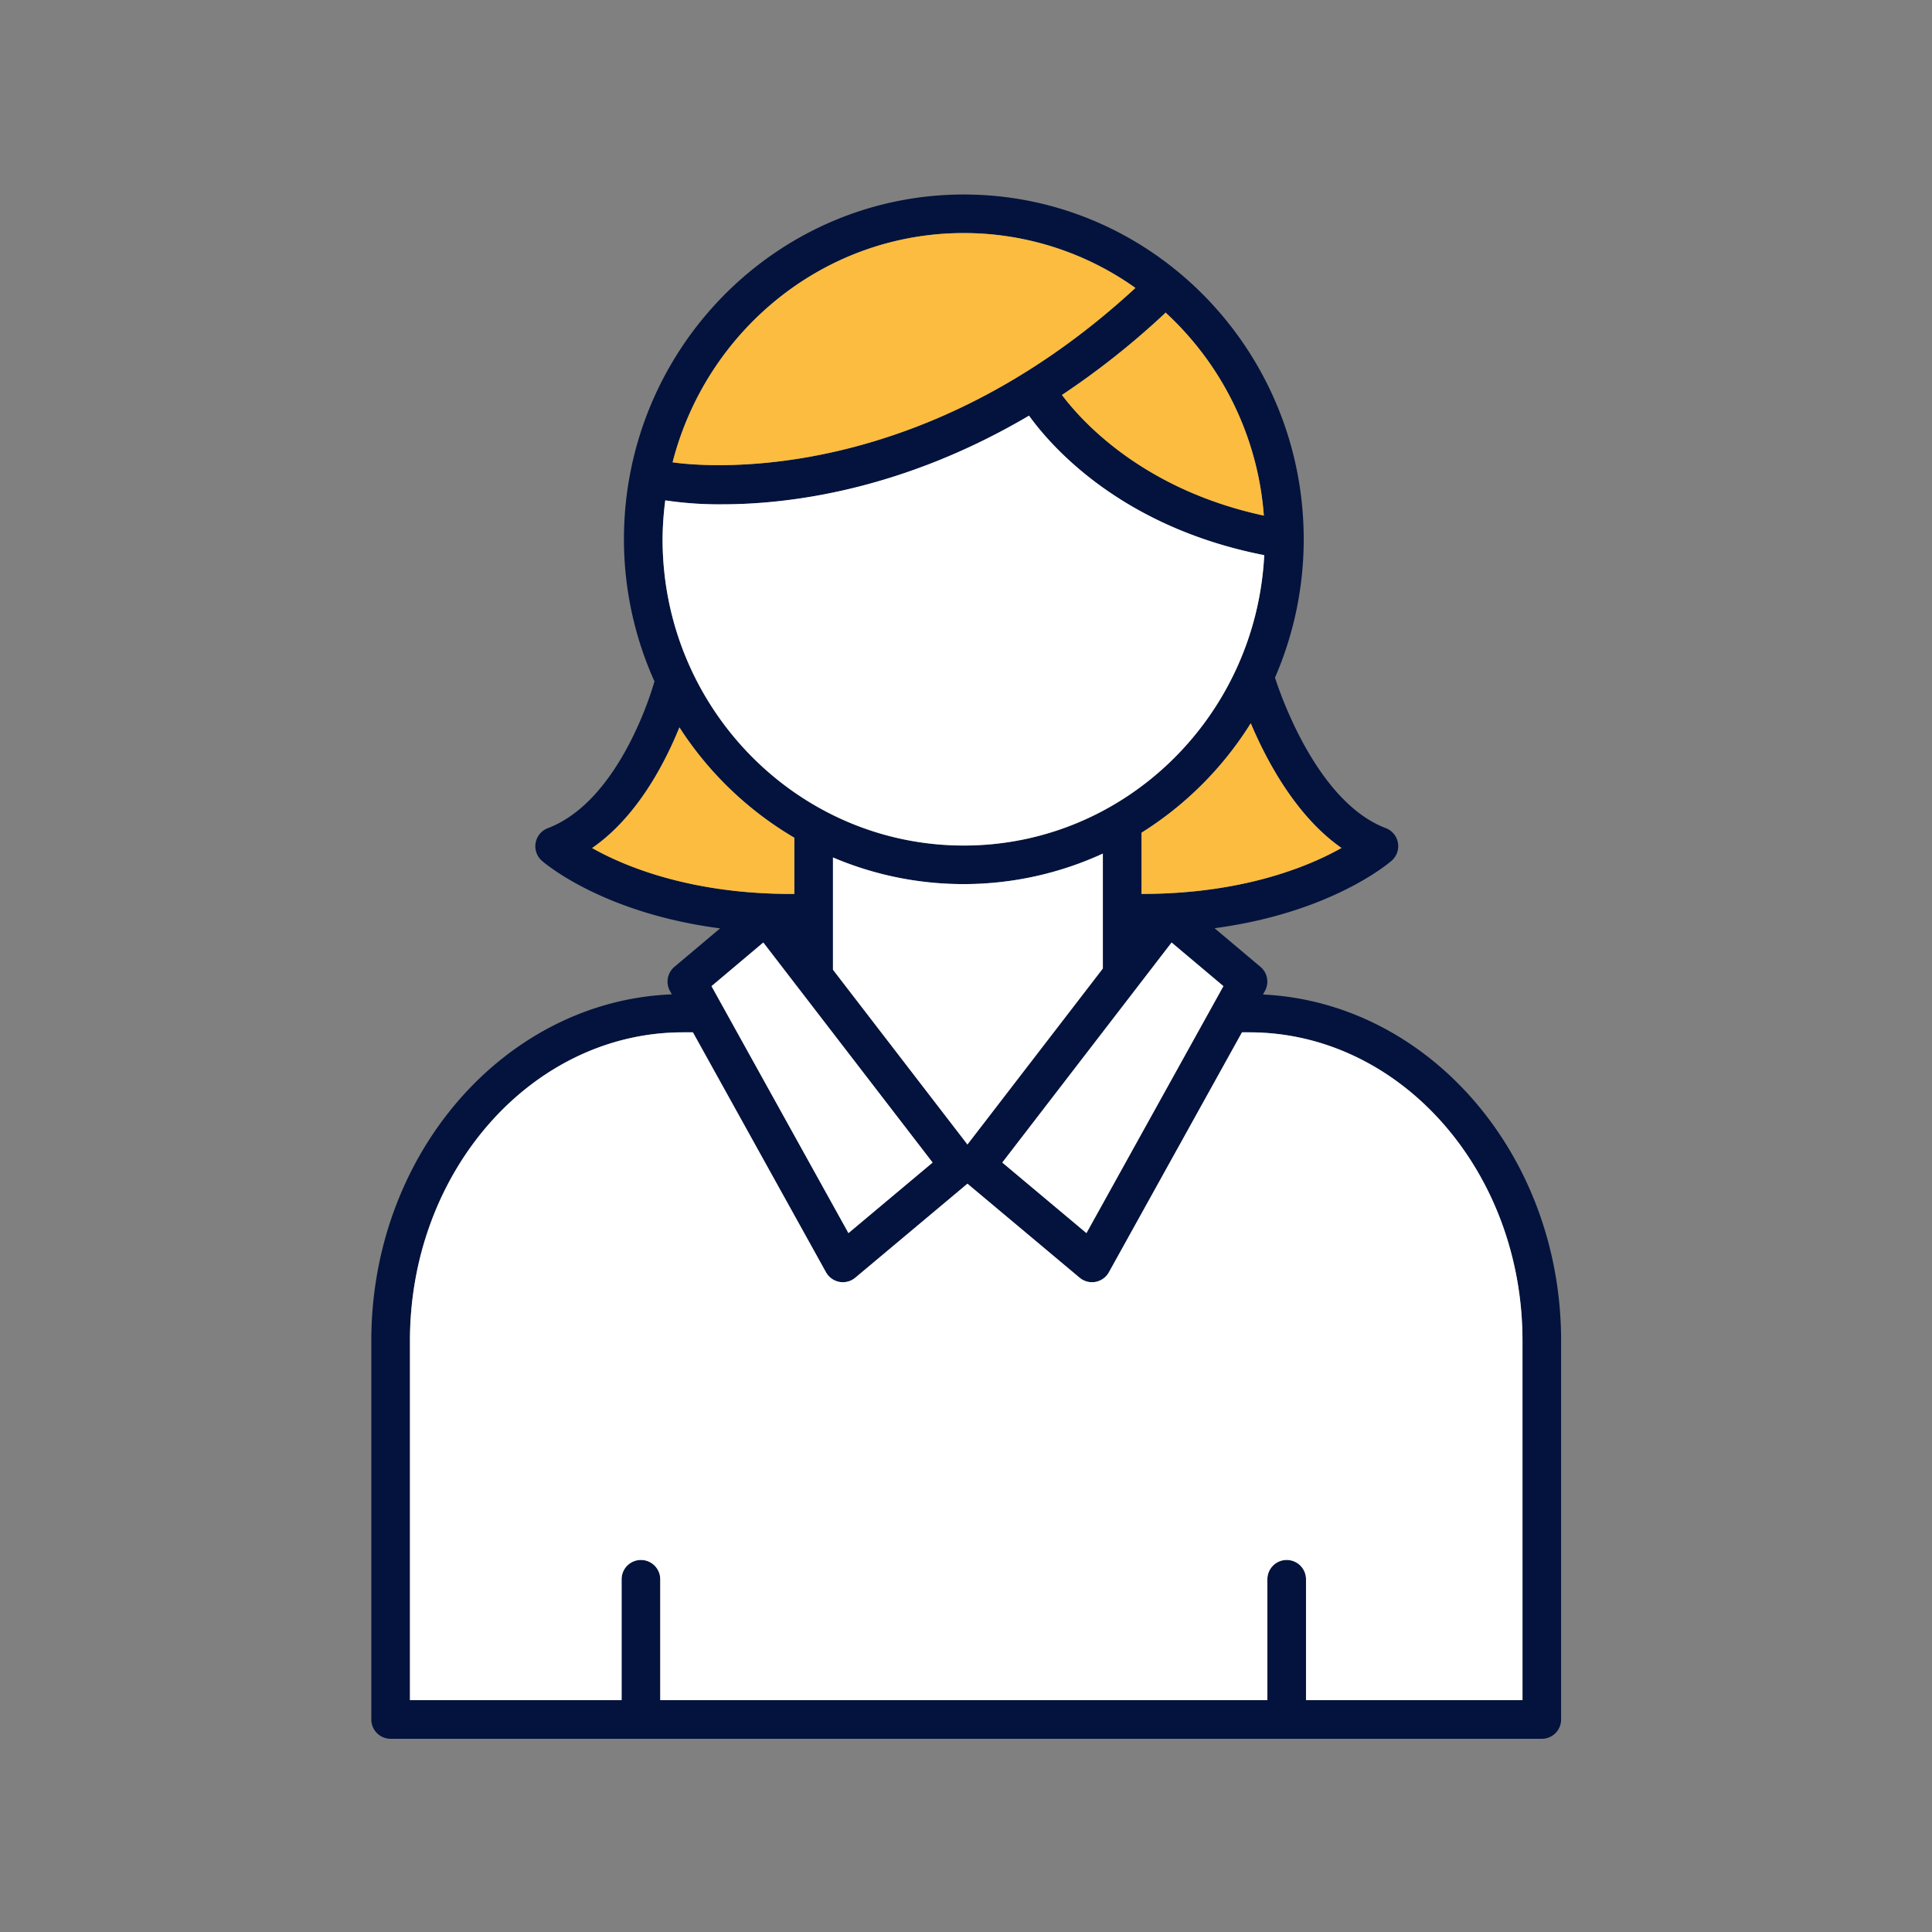 <?xml version="1.0" encoding="UTF-8"?> <svg xmlns="http://www.w3.org/2000/svg" id="ba69d2d7-27d2-45dc-9566-7090ff6af6e0" data-name="Layer 1" viewBox="0 0 1200 1200"><rect x="0" y="0" width="1200" height="1200" fill="#808080" stroke="none"/><defs><style>.a39c9bc7-a6d3-4a5b-ac5e-64a40f5ba348{fill:#03133d;}.a643ee5a-515d-4a56-a6e4-bde9d4fc84fc{fill:#fff;}.f496f69a-020a-49b8-afb5-46a891b224a8{fill:#fbbc40;}</style></defs><path class="a39c9bc7-a6d3-4a5b-ac5e-64a40f5ba348" d="M784.45,617.7l1.21-2.17a12,12,0,0,0-2.77-15l-28.49-24c72.2-9.6,108.14-40.34,110-41.95a12,12,0,0,0-3.68-20.22c-42.32-16.07-65.16-82.13-68.8-93.48A215.44,215.44,0,0,0,809.76,335c0-118.11-94.71-214.19-211.11-214.19S387.54,216.86,387.54,335a215.21,215.21,0,0,0,19,88.3c0,.14-.14.23-.18.36-.2.73-20.2,73.3-66.12,90.75a12,12,0,0,0-3.68,20.21c1.82,1.61,38,32.56,110.71,42L418.9,600.52a12,12,0,0,0-2.77,15l1.16,2.09c-103.53,4.12-186.66,98.91-186.66,215.14V1068a12,12,0,0,0,12,12h715a12,12,0,0,0,12-12V832.75C969.63,717.08,887.29,622.68,784.45,617.7Zm-24.57-5.19L674.81,765.9l-52.27-43.82L727.7,585.41Zm-159,98.35L517.37,602.31V532.58A207,207,0,0,0,685,530.18v71.37ZM833.21,526.68c-20.5,11.6-61.81,28.62-124.21,28.54v-38a213.9,213.9,0,0,0,67.87-68C786.64,472.38,805,507,833.21,526.68ZM723.91,194.11A190.65,190.65,0,0,1,785,320.25c-74.19-16-112.4-57.64-125.4-74.93a495.74,495.74,0,0,0,63.89-50.64A6,6,0,0,0,723.91,194.11ZM598.65,144.76a183.89,183.89,0,0,1,106.58,34.08c-134.88,124.5-268.93,111-287.47,108.32C438.69,205.39,511.73,144.76,598.65,144.76ZM411.54,335a193,193,0,0,1,1.68-24.18,225.3,225.3,0,0,0,35.41,2.45c41.16,0,111.73-8.61,190.51-55.06,14.63,20.3,58.4,69.47,146.1,86.65-5.09,100.29-86.7,180.35-186.61,180.35-103.16,0-187.09-85.34-187.09-190.2ZM367.78,526.73C395.86,507.32,413,473.9,422,451.79a213.77,213.77,0,0,0,71.42,68.55v34.89C430.18,555.61,388.43,538.41,367.78,526.73ZM474.1,585.41,579.26,722.08,527,765.9,441.93,612.52ZM945.65,1056H811.19V980.92a12,12,0,0,0-24,0V1056H410.09V980.92a12,12,0,0,0-24,0V1056H254.63V832.74c0-105.61,76.09-191.54,169.62-191.54h6.13l82.64,149a12.09,12.09,0,0,0,8.31,6,12.48,12.48,0,0,0,2.19.2,12,12,0,0,0,7.72-2.8l69.66-58.38,69.66,58.38a12,12,0,0,0,7.71,2.8,12.59,12.59,0,0,0,2.2-.2,12,12,0,0,0,8.3-6l82.65-149H776c93.53,0,169.63,85.92,169.63,191.53Z"></path><path class="a643ee5a-515d-4a56-a6e4-bde9d4fc84fc" d="M945.65,832.74V1056H811.19V980.92a12,12,0,0,0-24,0V1056H410.09V980.92a12,12,0,0,0-24,0V1056H254.63V832.74c0-105.61,76.09-191.54,169.62-191.54h6.13l82.64,149a12.09,12.09,0,0,0,8.31,6,12.48,12.48,0,0,0,2.19.2,12,12,0,0,0,7.72-2.8l69.66-58.38,69.66,58.38a12,12,0,0,0,7.71,2.8,12.59,12.59,0,0,0,2.2-.2,12,12,0,0,0,8.3-6l82.65-149H776C869.55,641.21,945.65,727.13,945.65,832.74Z"></path><polygon class="a643ee5a-515d-4a56-a6e4-bde9d4fc84fc" points="759.88 612.51 674.81 765.9 622.54 722.08 727.7 585.41 759.88 612.51"></polygon><polygon class="a643ee5a-515d-4a56-a6e4-bde9d4fc84fc" points="579.26 722.08 526.98 765.9 441.93 612.52 474.1 585.41 579.26 722.08"></polygon><path class="a643ee5a-515d-4a56-a6e4-bde9d4fc84fc" d="M685,530.18v71.37l-84.1,109.31L517.37,602.31V532.58A207,207,0,0,0,685,530.18Z"></path><path class="a643ee5a-515d-4a56-a6e4-bde9d4fc84fc" d="M785.24,344.81c-5.09,100.29-86.7,180.35-186.61,180.35-103.16,0-187.09-85.34-187.09-190.2h0a193,193,0,0,1,1.68-24.18,225.3,225.3,0,0,0,35.41,2.45c41.16,0,111.73-8.61,190.51-55.06C653.77,278.46,697.54,327.63,785.24,344.81Z"></path><path class="f496f69a-020a-49b8-afb5-46a891b224a8" d="M833.21,526.68c-20.5,11.6-61.81,28.62-124.21,28.54v-38a213.9,213.9,0,0,0,67.87-68C786.64,472.38,805,507,833.21,526.68Z"></path><path class="f496f69a-020a-49b8-afb5-46a891b224a8" d="M785,320.25c-74.19-16-112.4-57.64-125.4-74.93a495.74,495.74,0,0,0,63.89-50.64,6,6,0,0,0,.42-.57A190.65,190.65,0,0,1,785,320.25Z"></path><path class="f496f69a-020a-49b8-afb5-46a891b224a8" d="M493.37,520.34v34.89c-63.19.38-104.94-16.82-125.59-28.5C395.86,507.32,413,473.9,422,451.79A213.77,213.77,0,0,0,493.37,520.34Z"></path><path class="f496f69a-020a-49b8-afb5-46a891b224a8" d="M705.23,178.84c-134.88,124.5-268.93,111-287.47,108.32,20.93-81.77,94-142.4,180.89-142.4A183.89,183.89,0,0,1,705.23,178.84Z"></path></svg> 